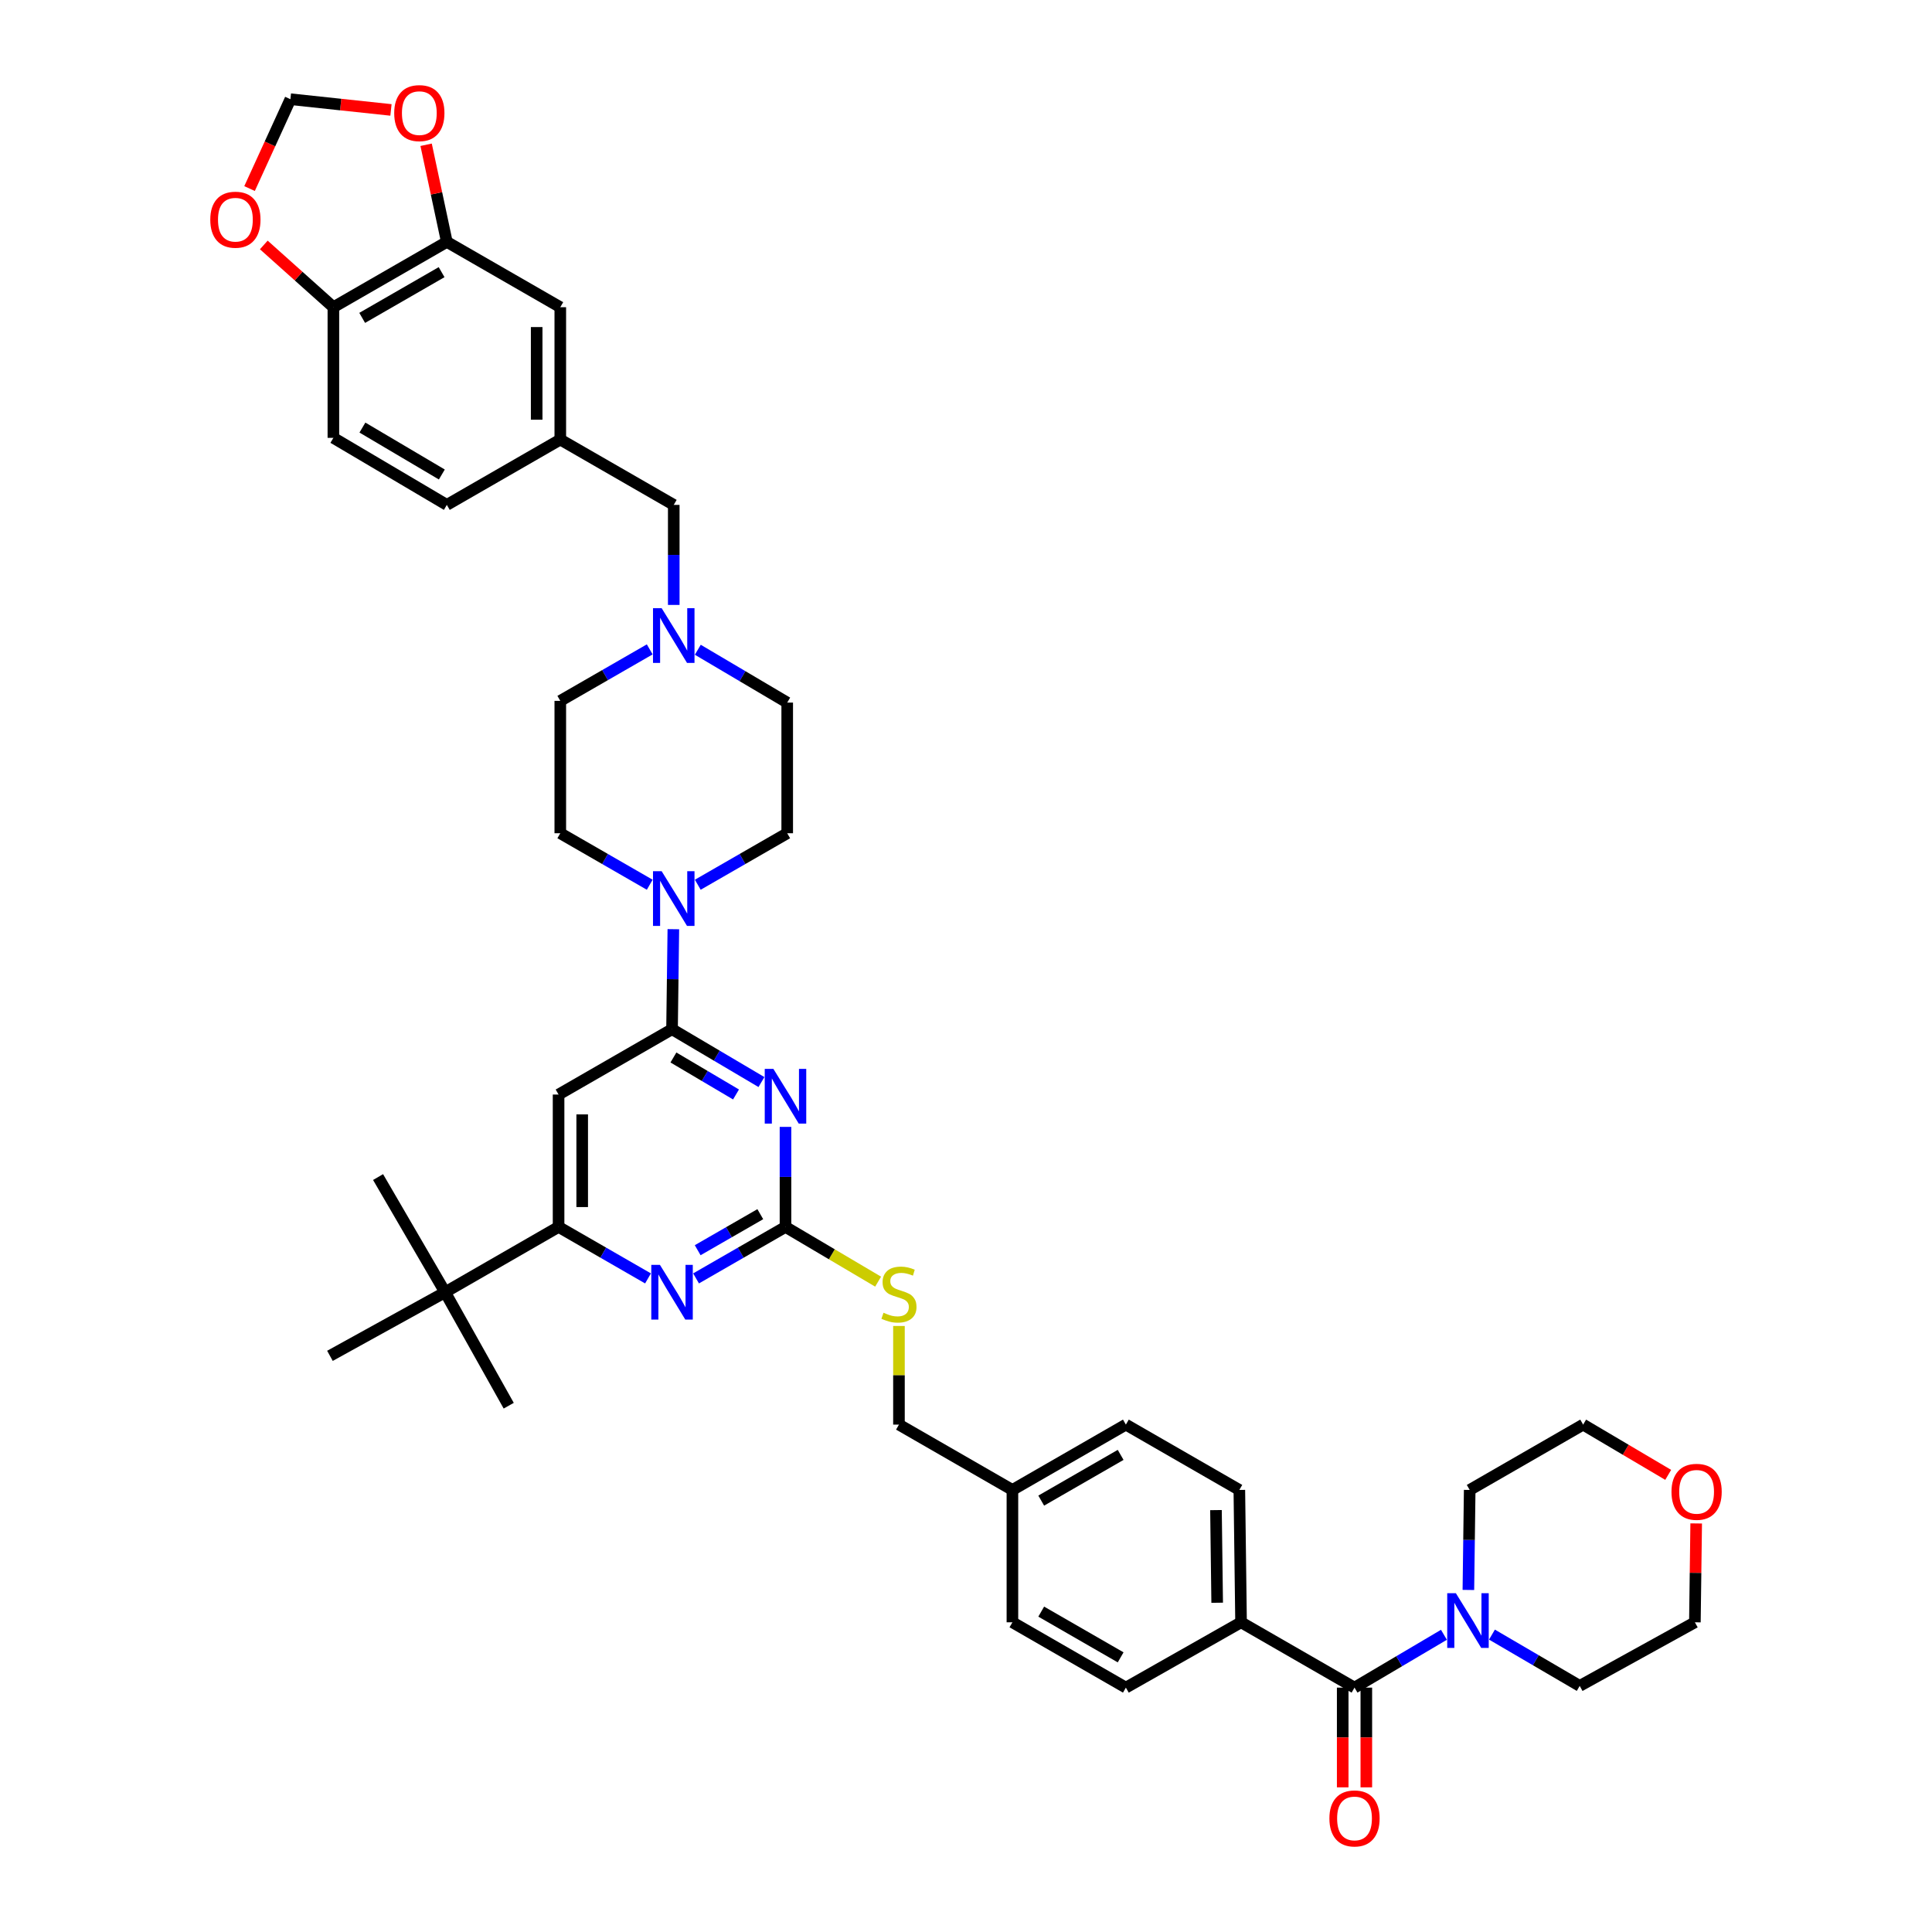 <?xml version='1.0' encoding='iso-8859-1'?>
<svg version='1.1' baseProfile='full'
              xmlns='http://www.w3.org/2000/svg'
                      xmlns:rdkit='http://www.rdkit.org/xml'
                      xmlns:xlink='http://www.w3.org/1999/xlink'
                  xml:space='preserve'
width='1000px' height='1000px' viewBox='0 0 1000 1000'>
<!-- END OF HEADER -->
<rect style='opacity:1.0;fill:#FFFFFF;stroke:none' width='1000' height='1000' x='0' y='0'> </rect>
<path class='bond-0' d='M 701.095,873.51 L 724.236,859.836' style='fill:none;fill-rule:evenodd;stroke:#000000;stroke-width:6px;stroke-linecap:butt;stroke-linejoin:miter;stroke-opacity:1' />
<path class='bond-0' d='M 724.236,859.836 L 747.377,846.162' style='fill:none;fill-rule:evenodd;stroke:#0000FF;stroke-width:6px;stroke-linecap:butt;stroke-linejoin:miter;stroke-opacity:1' />
<path class='bond-1' d='M 694.982,873.51 L 694.982,899.318' style='fill:none;fill-rule:evenodd;stroke:#000000;stroke-width:6px;stroke-linecap:butt;stroke-linejoin:miter;stroke-opacity:1' />
<path class='bond-1' d='M 694.982,899.318 L 694.982,925.125' style='fill:none;fill-rule:evenodd;stroke:#FF0000;stroke-width:6px;stroke-linecap:butt;stroke-linejoin:miter;stroke-opacity:1' />
<path class='bond-1' d='M 707.208,873.51 L 707.208,899.318' style='fill:none;fill-rule:evenodd;stroke:#000000;stroke-width:6px;stroke-linecap:butt;stroke-linejoin:miter;stroke-opacity:1' />
<path class='bond-1' d='M 707.208,899.318 L 707.208,925.125' style='fill:none;fill-rule:evenodd;stroke:#FF0000;stroke-width:6px;stroke-linecap:butt;stroke-linejoin:miter;stroke-opacity:1' />
<path class='bond-2' d='M 701.095,873.51 L 642.368,839.698' style='fill:none;fill-rule:evenodd;stroke:#000000;stroke-width:6px;stroke-linecap:butt;stroke-linejoin:miter;stroke-opacity:1' />
<path class='bond-3' d='M 772.237,846.067 L 794.945,859.344' style='fill:none;fill-rule:evenodd;stroke:#0000FF;stroke-width:6px;stroke-linecap:butt;stroke-linejoin:miter;stroke-opacity:1' />
<path class='bond-3' d='M 794.945,859.344 L 817.653,872.621' style='fill:none;fill-rule:evenodd;stroke:#000000;stroke-width:6px;stroke-linecap:butt;stroke-linejoin:miter;stroke-opacity:1' />
<path class='bond-4' d='M 760.031,822.957 L 760.371,797.074' style='fill:none;fill-rule:evenodd;stroke:#0000FF;stroke-width:6px;stroke-linecap:butt;stroke-linejoin:miter;stroke-opacity:1' />
<path class='bond-4' d='M 760.371,797.074 L 760.712,771.19' style='fill:none;fill-rule:evenodd;stroke:#000000;stroke-width:6px;stroke-linecap:butt;stroke-linejoin:miter;stroke-opacity:1' />
<path class='bond-5' d='M 877.943,788.53 L 877.606,814.114' style='fill:none;fill-rule:evenodd;stroke:#FF0000;stroke-width:6px;stroke-linecap:butt;stroke-linejoin:miter;stroke-opacity:1' />
<path class='bond-5' d='M 877.606,814.114 L 877.269,839.698' style='fill:none;fill-rule:evenodd;stroke:#000000;stroke-width:6px;stroke-linecap:butt;stroke-linejoin:miter;stroke-opacity:1' />
<path class='bond-6' d='M 863.454,763.39 L 841.443,750.384' style='fill:none;fill-rule:evenodd;stroke:#FF0000;stroke-width:6px;stroke-linecap:butt;stroke-linejoin:miter;stroke-opacity:1' />
<path class='bond-6' d='M 841.443,750.384 L 819.432,737.377' style='fill:none;fill-rule:evenodd;stroke:#000000;stroke-width:6px;stroke-linecap:butt;stroke-linejoin:miter;stroke-opacity:1' />
<path class='bond-7' d='M 760.712,771.19 L 819.432,737.377' style='fill:none;fill-rule:evenodd;stroke:#000000;stroke-width:6px;stroke-linecap:butt;stroke-linejoin:miter;stroke-opacity:1' />
<path class='bond-8' d='M 231.28,125.2 L 172.56,159.013' style='fill:none;fill-rule:evenodd;stroke:#000000;stroke-width:6px;stroke-linecap:butt;stroke-linejoin:miter;stroke-opacity:1' />
<path class='bond-8' d='M 228.573,140.867 L 187.469,164.536' style='fill:none;fill-rule:evenodd;stroke:#000000;stroke-width:6px;stroke-linecap:butt;stroke-linejoin:miter;stroke-opacity:1' />
<path class='bond-9' d='M 231.28,125.2 L 225.918,100.065' style='fill:none;fill-rule:evenodd;stroke:#000000;stroke-width:6px;stroke-linecap:butt;stroke-linejoin:miter;stroke-opacity:1' />
<path class='bond-9' d='M 225.918,100.065 L 220.556,74.931' style='fill:none;fill-rule:evenodd;stroke:#FF0000;stroke-width:6px;stroke-linecap:butt;stroke-linejoin:miter;stroke-opacity:1' />
<path class='bond-10' d='M 231.28,125.2 L 290.007,159.013' style='fill:none;fill-rule:evenodd;stroke:#000000;stroke-width:6px;stroke-linecap:butt;stroke-linejoin:miter;stroke-opacity:1' />
<path class='bond-11' d='M 336.299,457.939 L 313.153,444.612' style='fill:none;fill-rule:evenodd;stroke:#0000FF;stroke-width:6px;stroke-linecap:butt;stroke-linejoin:miter;stroke-opacity:1' />
<path class='bond-11' d='M 313.153,444.612 L 290.007,431.285' style='fill:none;fill-rule:evenodd;stroke:#000000;stroke-width:6px;stroke-linecap:butt;stroke-linejoin:miter;stroke-opacity:1' />
<path class='bond-12' d='M 348.525,480.949 L 348.184,506.836' style='fill:none;fill-rule:evenodd;stroke:#0000FF;stroke-width:6px;stroke-linecap:butt;stroke-linejoin:miter;stroke-opacity:1' />
<path class='bond-12' d='M 348.184,506.836 L 347.844,532.723' style='fill:none;fill-rule:evenodd;stroke:#000000;stroke-width:6px;stroke-linecap:butt;stroke-linejoin:miter;stroke-opacity:1' />
<path class='bond-13' d='M 361.168,457.939 L 384.314,444.612' style='fill:none;fill-rule:evenodd;stroke:#0000FF;stroke-width:6px;stroke-linecap:butt;stroke-linejoin:miter;stroke-opacity:1' />
<path class='bond-13' d='M 384.314,444.612 L 407.461,431.285' style='fill:none;fill-rule:evenodd;stroke:#000000;stroke-width:6px;stroke-linecap:butt;stroke-linejoin:miter;stroke-opacity:1' />
<path class='bond-14' d='M 348.734,313.107 L 348.734,287.22' style='fill:none;fill-rule:evenodd;stroke:#0000FF;stroke-width:6px;stroke-linecap:butt;stroke-linejoin:miter;stroke-opacity:1' />
<path class='bond-14' d='M 348.734,287.22 L 348.734,261.333' style='fill:none;fill-rule:evenodd;stroke:#000000;stroke-width:6px;stroke-linecap:butt;stroke-linejoin:miter;stroke-opacity:1' />
<path class='bond-15' d='M 361.179,336.312 L 384.32,349.986' style='fill:none;fill-rule:evenodd;stroke:#0000FF;stroke-width:6px;stroke-linecap:butt;stroke-linejoin:miter;stroke-opacity:1' />
<path class='bond-15' d='M 384.32,349.986 L 407.461,363.66' style='fill:none;fill-rule:evenodd;stroke:#000000;stroke-width:6px;stroke-linecap:butt;stroke-linejoin:miter;stroke-opacity:1' />
<path class='bond-16' d='M 336.299,336.117 L 313.153,349.444' style='fill:none;fill-rule:evenodd;stroke:#0000FF;stroke-width:6px;stroke-linecap:butt;stroke-linejoin:miter;stroke-opacity:1' />
<path class='bond-16' d='M 313.153,349.444 L 290.007,362.771' style='fill:none;fill-rule:evenodd;stroke:#000000;stroke-width:6px;stroke-linecap:butt;stroke-linejoin:miter;stroke-opacity:1' />
<path class='bond-17' d='M 454.512,663.379 L 430.542,649.215' style='fill:none;fill-rule:evenodd;stroke:#CCCC00;stroke-width:6px;stroke-linecap:butt;stroke-linejoin:miter;stroke-opacity:1' />
<path class='bond-17' d='M 430.542,649.215 L 406.571,635.05' style='fill:none;fill-rule:evenodd;stroke:#000000;stroke-width:6px;stroke-linecap:butt;stroke-linejoin:miter;stroke-opacity:1' />
<path class='bond-18' d='M 465.298,686.323 L 465.298,711.85' style='fill:none;fill-rule:evenodd;stroke:#CCCC00;stroke-width:6px;stroke-linecap:butt;stroke-linejoin:miter;stroke-opacity:1' />
<path class='bond-18' d='M 465.298,711.85 L 465.298,737.377' style='fill:none;fill-rule:evenodd;stroke:#000000;stroke-width:6px;stroke-linecap:butt;stroke-linejoin:miter;stroke-opacity:1' />
<path class='bond-19' d='M 289.117,566.535 L 289.117,635.05' style='fill:none;fill-rule:evenodd;stroke:#000000;stroke-width:6px;stroke-linecap:butt;stroke-linejoin:miter;stroke-opacity:1' />
<path class='bond-19' d='M 301.343,576.813 L 301.343,624.773' style='fill:none;fill-rule:evenodd;stroke:#000000;stroke-width:6px;stroke-linecap:butt;stroke-linejoin:miter;stroke-opacity:1' />
<path class='bond-20' d='M 289.117,566.535 L 347.844,532.723' style='fill:none;fill-rule:evenodd;stroke:#000000;stroke-width:6px;stroke-linecap:butt;stroke-linejoin:miter;stroke-opacity:1' />
<path class='bond-21' d='M 289.117,635.05 L 230.39,668.863' style='fill:none;fill-rule:evenodd;stroke:#000000;stroke-width:6px;stroke-linecap:butt;stroke-linejoin:miter;stroke-opacity:1' />
<path class='bond-22' d='M 289.117,635.05 L 312.263,648.377' style='fill:none;fill-rule:evenodd;stroke:#000000;stroke-width:6px;stroke-linecap:butt;stroke-linejoin:miter;stroke-opacity:1' />
<path class='bond-22' d='M 312.263,648.377 L 335.41,661.704' style='fill:none;fill-rule:evenodd;stroke:#0000FF;stroke-width:6px;stroke-linecap:butt;stroke-linejoin:miter;stroke-opacity:1' />
<path class='bond-23' d='M 360.278,661.704 L 383.424,648.377' style='fill:none;fill-rule:evenodd;stroke:#0000FF;stroke-width:6px;stroke-linecap:butt;stroke-linejoin:miter;stroke-opacity:1' />
<path class='bond-23' d='M 383.424,648.377 L 406.571,635.05' style='fill:none;fill-rule:evenodd;stroke:#000000;stroke-width:6px;stroke-linecap:butt;stroke-linejoin:miter;stroke-opacity:1' />
<path class='bond-23' d='M 361.121,647.11 L 377.324,637.781' style='fill:none;fill-rule:evenodd;stroke:#0000FF;stroke-width:6px;stroke-linecap:butt;stroke-linejoin:miter;stroke-opacity:1' />
<path class='bond-23' d='M 377.324,637.781 L 393.526,628.453' style='fill:none;fill-rule:evenodd;stroke:#000000;stroke-width:6px;stroke-linecap:butt;stroke-linejoin:miter;stroke-opacity:1' />
<path class='bond-24' d='M 406.571,635.05 L 406.571,609.163' style='fill:none;fill-rule:evenodd;stroke:#000000;stroke-width:6px;stroke-linecap:butt;stroke-linejoin:miter;stroke-opacity:1' />
<path class='bond-24' d='M 406.571,609.163 L 406.571,583.276' style='fill:none;fill-rule:evenodd;stroke:#0000FF;stroke-width:6px;stroke-linecap:butt;stroke-linejoin:miter;stroke-opacity:1' />
<path class='bond-25' d='M 394.125,560.071 L 370.985,546.397' style='fill:none;fill-rule:evenodd;stroke:#0000FF;stroke-width:6px;stroke-linecap:butt;stroke-linejoin:miter;stroke-opacity:1' />
<path class='bond-25' d='M 370.985,546.397 L 347.844,532.723' style='fill:none;fill-rule:evenodd;stroke:#000000;stroke-width:6px;stroke-linecap:butt;stroke-linejoin:miter;stroke-opacity:1' />
<path class='bond-25' d='M 380.963,566.495 L 364.765,556.923' style='fill:none;fill-rule:evenodd;stroke:#0000FF;stroke-width:6px;stroke-linecap:butt;stroke-linejoin:miter;stroke-opacity:1' />
<path class='bond-25' d='M 364.765,556.923 L 348.566,547.351' style='fill:none;fill-rule:evenodd;stroke:#000000;stroke-width:6px;stroke-linecap:butt;stroke-linejoin:miter;stroke-opacity:1' />
<path class='bond-26' d='M 582.752,737.377 L 524.025,771.19' style='fill:none;fill-rule:evenodd;stroke:#000000;stroke-width:6px;stroke-linecap:butt;stroke-linejoin:miter;stroke-opacity:1' />
<path class='bond-26' d='M 580.043,753.045 L 538.934,776.714' style='fill:none;fill-rule:evenodd;stroke:#000000;stroke-width:6px;stroke-linecap:butt;stroke-linejoin:miter;stroke-opacity:1' />
<path class='bond-27' d='M 582.752,737.377 L 641.479,771.19' style='fill:none;fill-rule:evenodd;stroke:#000000;stroke-width:6px;stroke-linecap:butt;stroke-linejoin:miter;stroke-opacity:1' />
<path class='bond-28' d='M 524.025,771.19 L 524.025,839.698' style='fill:none;fill-rule:evenodd;stroke:#000000;stroke-width:6px;stroke-linecap:butt;stroke-linejoin:miter;stroke-opacity:1' />
<path class='bond-29' d='M 524.025,771.19 L 465.298,737.377' style='fill:none;fill-rule:evenodd;stroke:#000000;stroke-width:6px;stroke-linecap:butt;stroke-linejoin:miter;stroke-opacity:1' />
<path class='bond-30' d='M 524.025,839.698 L 582.752,873.51' style='fill:none;fill-rule:evenodd;stroke:#000000;stroke-width:6px;stroke-linecap:butt;stroke-linejoin:miter;stroke-opacity:1' />
<path class='bond-30' d='M 538.934,834.174 L 580.043,857.843' style='fill:none;fill-rule:evenodd;stroke:#000000;stroke-width:6px;stroke-linecap:butt;stroke-linejoin:miter;stroke-opacity:1' />
<path class='bond-31' d='M 582.752,873.51 L 642.368,839.698' style='fill:none;fill-rule:evenodd;stroke:#000000;stroke-width:6px;stroke-linecap:butt;stroke-linejoin:miter;stroke-opacity:1' />
<path class='bond-32' d='M 230.39,668.863 L 170.78,701.785' style='fill:none;fill-rule:evenodd;stroke:#000000;stroke-width:6px;stroke-linecap:butt;stroke-linejoin:miter;stroke-opacity:1' />
<path class='bond-33' d='M 230.39,668.863 L 263.313,727.59' style='fill:none;fill-rule:evenodd;stroke:#000000;stroke-width:6px;stroke-linecap:butt;stroke-linejoin:miter;stroke-opacity:1' />
<path class='bond-34' d='M 230.39,668.863 L 195.688,609.246' style='fill:none;fill-rule:evenodd;stroke:#000000;stroke-width:6px;stroke-linecap:butt;stroke-linejoin:miter;stroke-opacity:1' />
<path class='bond-35' d='M 642.368,839.698 L 641.479,771.19' style='fill:none;fill-rule:evenodd;stroke:#000000;stroke-width:6px;stroke-linecap:butt;stroke-linejoin:miter;stroke-opacity:1' />
<path class='bond-35' d='M 630.01,829.58 L 629.387,781.625' style='fill:none;fill-rule:evenodd;stroke:#000000;stroke-width:6px;stroke-linecap:butt;stroke-linejoin:miter;stroke-opacity:1' />
<path class='bond-36' d='M 172.56,159.013 L 154.551,142.9' style='fill:none;fill-rule:evenodd;stroke:#000000;stroke-width:6px;stroke-linecap:butt;stroke-linejoin:miter;stroke-opacity:1' />
<path class='bond-36' d='M 154.551,142.9 L 136.542,126.787' style='fill:none;fill-rule:evenodd;stroke:#FF0000;stroke-width:6px;stroke-linecap:butt;stroke-linejoin:miter;stroke-opacity:1' />
<path class='bond-37' d='M 172.56,159.013 L 172.56,226.631' style='fill:none;fill-rule:evenodd;stroke:#000000;stroke-width:6px;stroke-linecap:butt;stroke-linejoin:miter;stroke-opacity:1' />
<path class='bond-38' d='M 202.365,56.899 L 176.34,54.123' style='fill:none;fill-rule:evenodd;stroke:#FF0000;stroke-width:6px;stroke-linecap:butt;stroke-linejoin:miter;stroke-opacity:1' />
<path class='bond-38' d='M 176.34,54.123 L 150.314,51.346' style='fill:none;fill-rule:evenodd;stroke:#000000;stroke-width:6px;stroke-linecap:butt;stroke-linejoin:miter;stroke-opacity:1' />
<path class='bond-39' d='M 129.17,97.6 L 139.742,74.474' style='fill:none;fill-rule:evenodd;stroke:#FF0000;stroke-width:6px;stroke-linecap:butt;stroke-linejoin:miter;stroke-opacity:1' />
<path class='bond-39' d='M 139.742,74.474 L 150.314,51.346' style='fill:none;fill-rule:evenodd;stroke:#000000;stroke-width:6px;stroke-linecap:butt;stroke-linejoin:miter;stroke-opacity:1' />
<path class='bond-40' d='M 290.007,159.013 L 290.007,227.521' style='fill:none;fill-rule:evenodd;stroke:#000000;stroke-width:6px;stroke-linecap:butt;stroke-linejoin:miter;stroke-opacity:1' />
<path class='bond-40' d='M 277.78,169.289 L 277.78,217.244' style='fill:none;fill-rule:evenodd;stroke:#000000;stroke-width:6px;stroke-linecap:butt;stroke-linejoin:miter;stroke-opacity:1' />
<path class='bond-41' d='M 290.007,227.521 L 348.734,261.333' style='fill:none;fill-rule:evenodd;stroke:#000000;stroke-width:6px;stroke-linecap:butt;stroke-linejoin:miter;stroke-opacity:1' />
<path class='bond-42' d='M 290.007,227.521 L 231.28,261.333' style='fill:none;fill-rule:evenodd;stroke:#000000;stroke-width:6px;stroke-linecap:butt;stroke-linejoin:miter;stroke-opacity:1' />
<path class='bond-43' d='M 172.56,226.631 L 231.28,261.333' style='fill:none;fill-rule:evenodd;stroke:#000000;stroke-width:6px;stroke-linecap:butt;stroke-linejoin:miter;stroke-opacity:1' />
<path class='bond-43' d='M 187.588,221.31 L 228.692,245.602' style='fill:none;fill-rule:evenodd;stroke:#000000;stroke-width:6px;stroke-linecap:butt;stroke-linejoin:miter;stroke-opacity:1' />
<path class='bond-44' d='M 407.461,363.66 L 407.461,431.285' style='fill:none;fill-rule:evenodd;stroke:#000000;stroke-width:6px;stroke-linecap:butt;stroke-linejoin:miter;stroke-opacity:1' />
<path class='bond-45' d='M 290.007,362.771 L 290.007,431.285' style='fill:none;fill-rule:evenodd;stroke:#000000;stroke-width:6px;stroke-linecap:butt;stroke-linejoin:miter;stroke-opacity:1' />
<path class='bond-46' d='M 817.653,872.621 L 877.269,839.698' style='fill:none;fill-rule:evenodd;stroke:#000000;stroke-width:6px;stroke-linecap:butt;stroke-linejoin:miter;stroke-opacity:1' />
<path  class='atom-1' d='M 753.562 824.648
L 762.842 839.648
Q 763.762 841.128, 765.242 843.808
Q 766.722 846.488, 766.802 846.648
L 766.802 824.648
L 770.562 824.648
L 770.562 852.968
L 766.682 852.968
L 756.722 836.568
Q 755.562 834.648, 754.322 832.448
Q 753.122 830.248, 752.762 829.568
L 752.762 852.968
L 749.082 852.968
L 749.082 824.648
L 753.562 824.648
' fill='#0000FF'/>
<path  class='atom-2' d='M 688.095 941.215
Q 688.095 934.415, 691.455 930.615
Q 694.815 926.815, 701.095 926.815
Q 707.375 926.815, 710.735 930.615
Q 714.095 934.415, 714.095 941.215
Q 714.095 948.095, 710.695 952.015
Q 707.295 955.895, 701.095 955.895
Q 694.855 955.895, 691.455 952.015
Q 688.095 948.135, 688.095 941.215
M 701.095 952.695
Q 705.415 952.695, 707.735 949.815
Q 710.095 946.895, 710.095 941.215
Q 710.095 935.655, 707.735 932.855
Q 705.415 930.015, 701.095 930.015
Q 696.775 930.015, 694.415 932.815
Q 692.095 935.615, 692.095 941.215
Q 692.095 946.935, 694.415 949.815
Q 696.775 952.695, 701.095 952.695
' fill='#FF0000'/>
<path  class='atom-3' d='M 865.159 772.16
Q 865.159 765.36, 868.519 761.56
Q 871.879 757.76, 878.159 757.76
Q 884.439 757.76, 887.799 761.56
Q 891.159 765.36, 891.159 772.16
Q 891.159 779.04, 887.759 782.96
Q 884.359 786.84, 878.159 786.84
Q 871.919 786.84, 868.519 782.96
Q 865.159 779.08, 865.159 772.16
M 878.159 783.64
Q 882.479 783.64, 884.799 780.76
Q 887.159 777.84, 887.159 772.16
Q 887.159 766.6, 884.799 763.8
Q 882.479 760.96, 878.159 760.96
Q 873.839 760.96, 871.479 763.76
Q 869.159 766.56, 869.159 772.16
Q 869.159 777.88, 871.479 780.76
Q 873.839 783.64, 878.159 783.64
' fill='#FF0000'/>
<path  class='atom-6' d='M 342.474 450.938
L 351.754 465.938
Q 352.674 467.418, 354.154 470.098
Q 355.634 472.778, 355.714 472.938
L 355.714 450.938
L 359.474 450.938
L 359.474 479.258
L 355.594 479.258
L 345.634 462.858
Q 344.474 460.938, 343.234 458.738
Q 342.034 456.538, 341.674 455.858
L 341.674 479.258
L 337.994 479.258
L 337.994 450.938
L 342.474 450.938
' fill='#0000FF'/>
<path  class='atom-7' d='M 342.474 314.798
L 351.754 329.798
Q 352.674 331.278, 354.154 333.958
Q 355.634 336.638, 355.714 336.798
L 355.714 314.798
L 359.474 314.798
L 359.474 343.118
L 355.594 343.118
L 345.634 326.718
Q 344.474 324.798, 343.234 322.598
Q 342.034 320.398, 341.674 319.718
L 341.674 343.118
L 337.994 343.118
L 337.994 314.798
L 342.474 314.798
' fill='#0000FF'/>
<path  class='atom-8' d='M 457.298 679.472
Q 457.618 679.592, 458.938 680.152
Q 460.258 680.712, 461.698 681.072
Q 463.178 681.392, 464.618 681.392
Q 467.298 681.392, 468.858 680.112
Q 470.418 678.792, 470.418 676.512
Q 470.418 674.952, 469.618 673.992
Q 468.858 673.032, 467.658 672.512
Q 466.458 671.992, 464.458 671.392
Q 461.938 670.632, 460.418 669.912
Q 458.938 669.192, 457.858 667.672
Q 456.818 666.152, 456.818 663.592
Q 456.818 660.032, 459.218 657.832
Q 461.658 655.632, 466.458 655.632
Q 469.738 655.632, 473.458 657.192
L 472.538 660.272
Q 469.138 658.872, 466.578 658.872
Q 463.818 658.872, 462.298 660.032
Q 460.778 661.152, 460.818 663.112
Q 460.818 664.632, 461.578 665.552
Q 462.378 666.472, 463.498 666.992
Q 464.658 667.512, 466.578 668.112
Q 469.138 668.912, 470.658 669.712
Q 472.178 670.512, 473.258 672.152
Q 474.378 673.752, 474.378 676.512
Q 474.378 680.432, 471.738 682.552
Q 469.138 684.632, 464.778 684.632
Q 462.258 684.632, 460.338 684.072
Q 458.458 683.552, 456.218 682.632
L 457.298 679.472
' fill='#CCCC00'/>
<path  class='atom-11' d='M 341.584 654.703
L 350.864 669.703
Q 351.784 671.183, 353.264 673.863
Q 354.744 676.543, 354.824 676.703
L 354.824 654.703
L 358.584 654.703
L 358.584 683.023
L 354.704 683.023
L 344.744 666.623
Q 343.584 664.703, 342.344 662.503
Q 341.144 660.303, 340.784 659.623
L 340.784 683.023
L 337.104 683.023
L 337.104 654.703
L 341.584 654.703
' fill='#0000FF'/>
<path  class='atom-13' d='M 400.311 553.265
L 409.591 568.265
Q 410.511 569.745, 411.991 572.425
Q 413.471 575.105, 413.551 575.265
L 413.551 553.265
L 417.311 553.265
L 417.311 581.585
L 413.431 581.585
L 403.471 565.185
Q 402.311 563.265, 401.071 561.065
Q 399.871 558.865, 399.511 558.185
L 399.511 581.585
L 395.831 581.585
L 395.831 553.265
L 400.311 553.265
' fill='#0000FF'/>
<path  class='atom-27' d='M 204.043 58.545
Q 204.043 51.745, 207.403 47.945
Q 210.763 44.145, 217.043 44.145
Q 223.323 44.145, 226.683 47.945
Q 230.043 51.745, 230.043 58.545
Q 230.043 65.425, 226.643 69.345
Q 223.243 73.225, 217.043 73.225
Q 210.803 73.225, 207.403 69.345
Q 204.043 65.465, 204.043 58.545
M 217.043 70.025
Q 221.363 70.025, 223.683 67.145
Q 226.043 64.225, 226.043 58.545
Q 226.043 52.985, 223.683 50.185
Q 221.363 47.345, 217.043 47.345
Q 212.723 47.345, 210.363 50.145
Q 208.043 52.945, 208.043 58.545
Q 208.043 64.265, 210.363 67.145
Q 212.723 70.025, 217.043 70.025
' fill='#FF0000'/>
<path  class='atom-28' d='M 108.841 113.713
Q 108.841 106.913, 112.201 103.113
Q 115.561 99.313, 121.841 99.313
Q 128.121 99.313, 131.481 103.113
Q 134.841 106.913, 134.841 113.713
Q 134.841 120.593, 131.441 124.513
Q 128.041 128.393, 121.841 128.393
Q 115.601 128.393, 112.201 124.513
Q 108.841 120.633, 108.841 113.713
M 121.841 125.193
Q 126.161 125.193, 128.481 122.313
Q 130.841 119.393, 130.841 113.713
Q 130.841 108.153, 128.481 105.353
Q 126.161 102.513, 121.841 102.513
Q 117.521 102.513, 115.161 105.313
Q 112.841 108.113, 112.841 113.713
Q 112.841 119.433, 115.161 122.313
Q 117.521 125.193, 121.841 125.193
' fill='#FF0000'/>
</svg>
